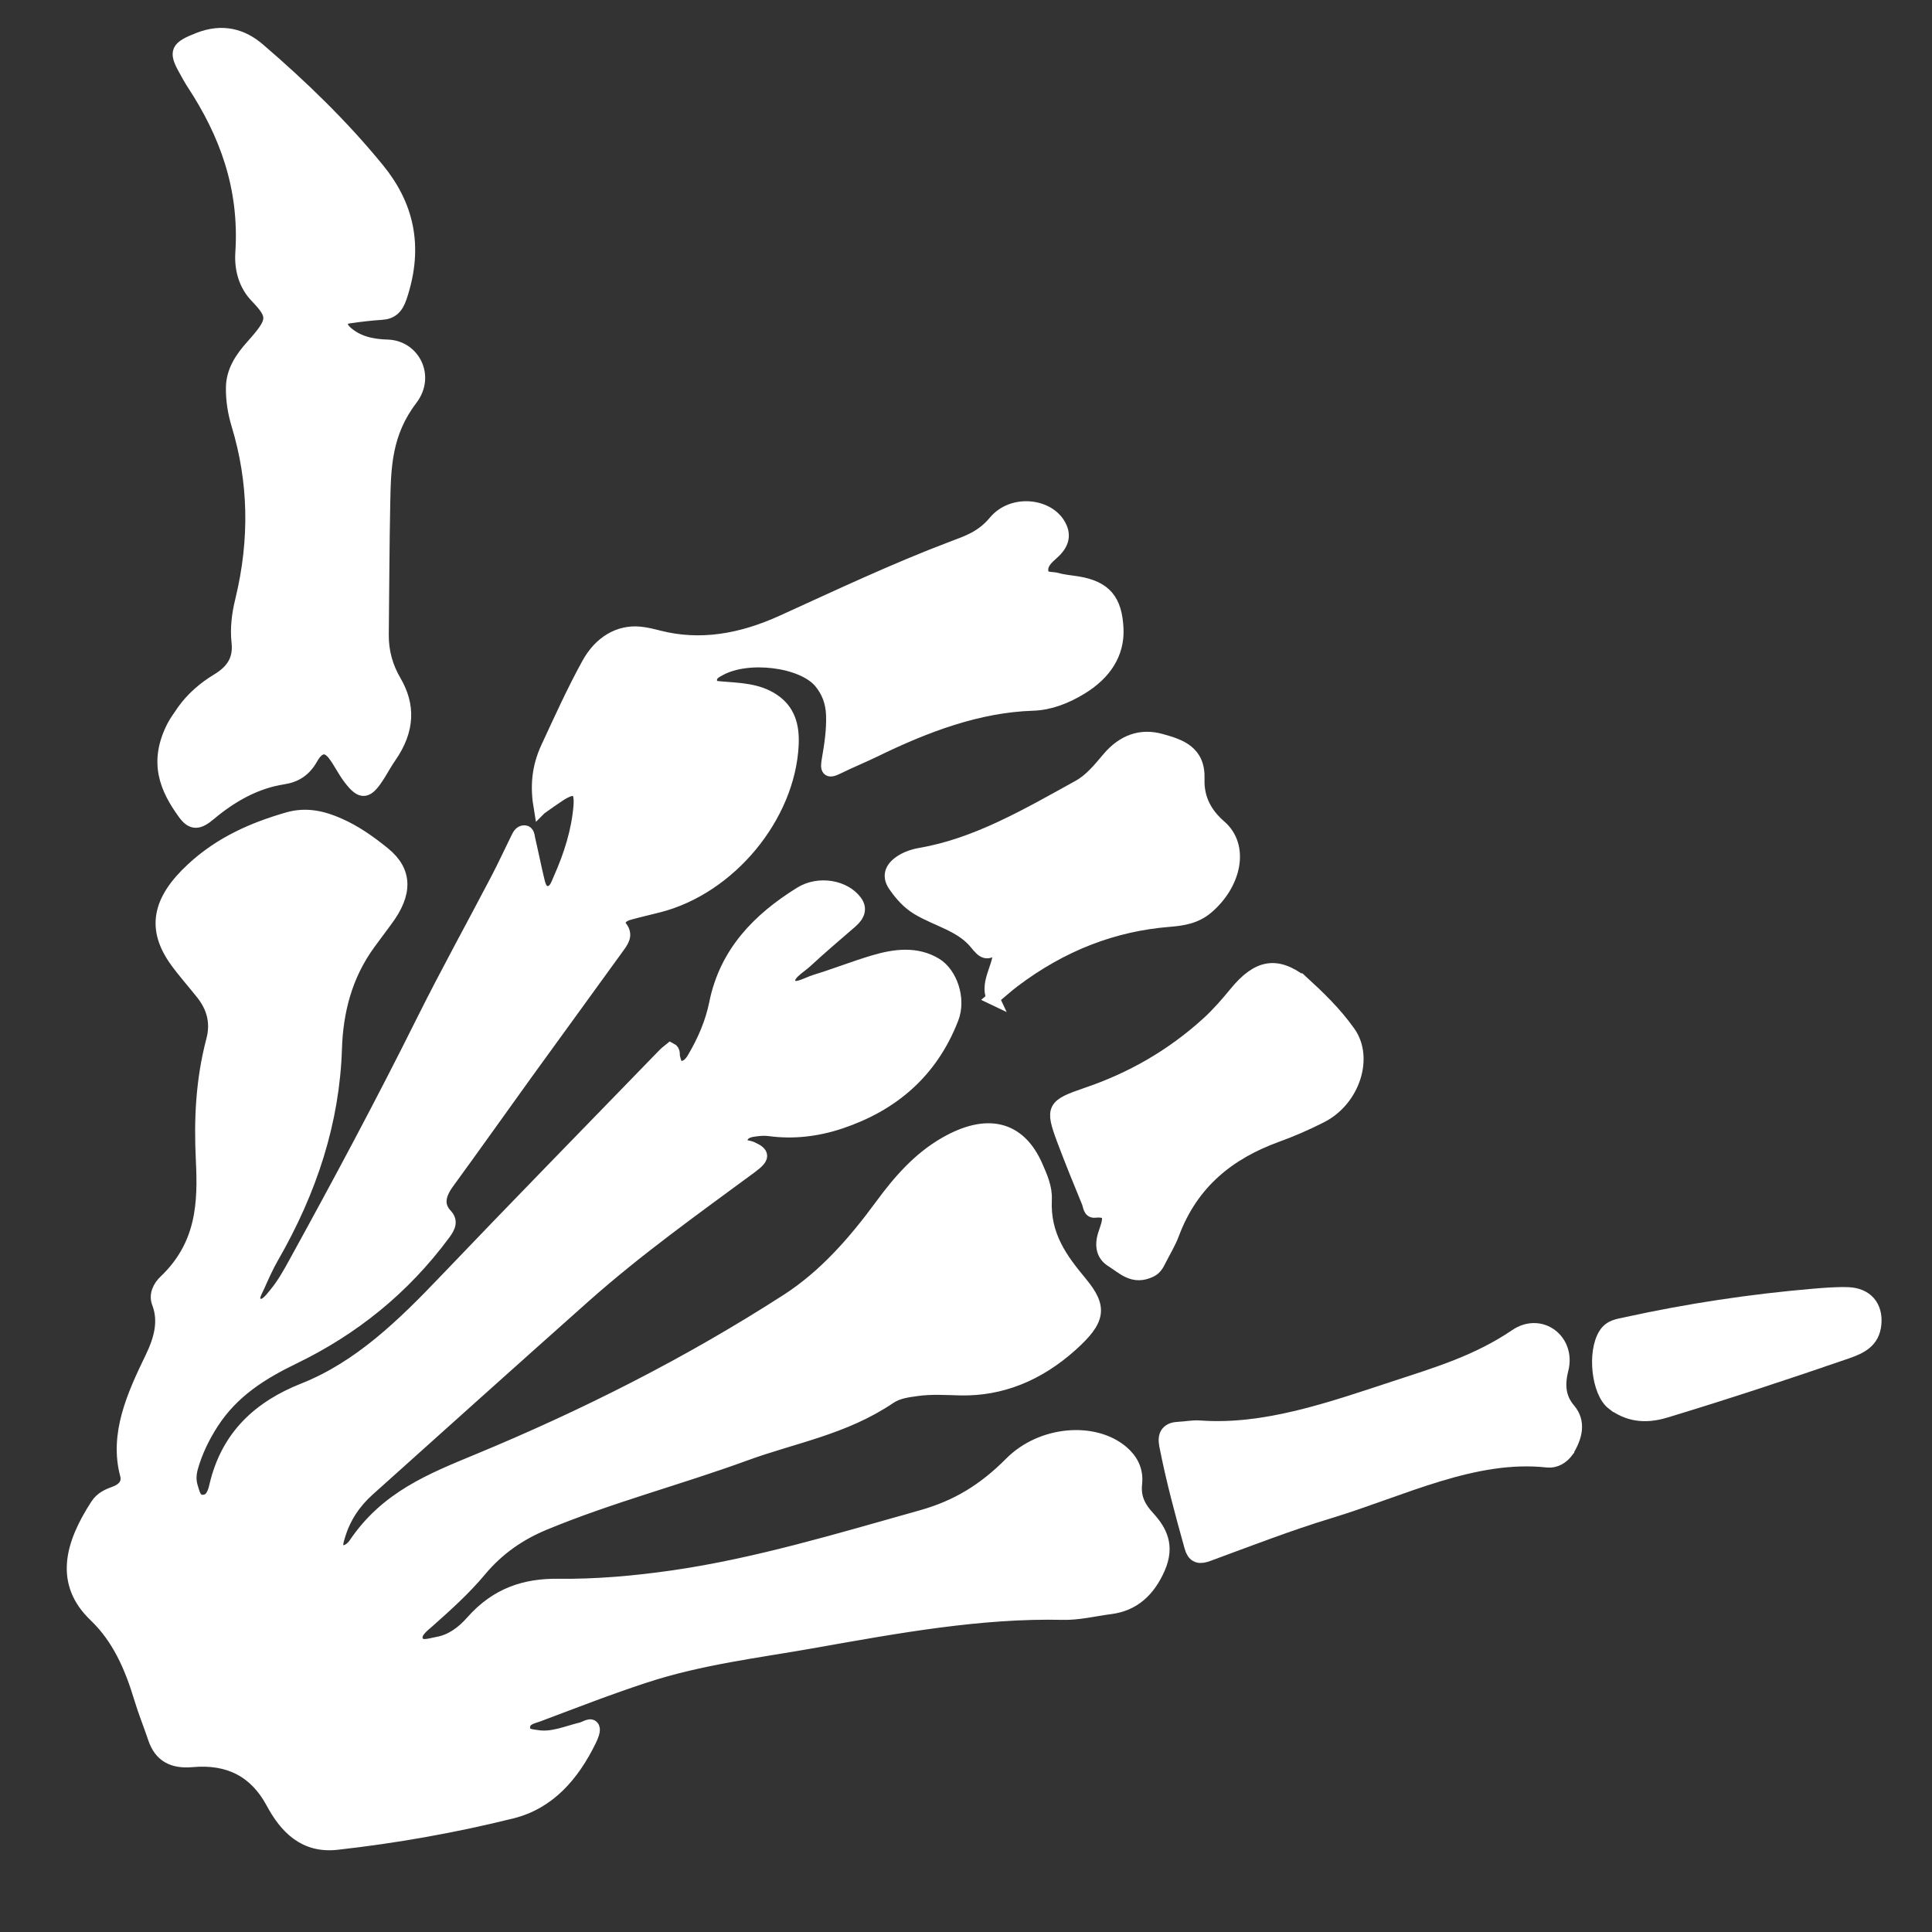 <?xml version="1.0" encoding="UTF-8"?><svg id="Calque_74" xmlns="http://www.w3.org/2000/svg" viewBox="0 0 300 300"><rect x="0" y="0" width="300" height="300" fill="#333333" stroke="none"/><defs><style>.cls-1{stroke-width:3px;}.cls-1,.cls-2{fill:#fff;stroke:#fff;stroke-miterlimit:10;}.cls-2{stroke-width:2px;}</style></defs><path class="cls-2" d="m83.88,125.54c-.57-3.35-.36-6.31,1.1-9.46,2.03-4.37,4-8.75,6.34-13,1.83-3.32,4.75-5.1,8.05-4.78,1.03.1,2.02.36,3.01.61,6.26,1.58,12.57.58,19.13-2.41,8.76-3.98,17.49-8.11,26.41-11.48,2.37-.9,4.55-1.6,6.56-4.01,2.69-3.22,8.02-2.67,9.89.31,1.04,1.66.72,3.11-.9,4.55-.91.81-1.85,1.64-1.68,2.9.17,1.28,1.48.92,2.32,1.17,1.04.3,2.18.38,3.27.56,4.22.71,5.89,2.69,6.08,7.18.15,3.72-1.78,6.86-5.56,9.17-2.42,1.48-4.95,2.43-7.51,2.51-8.46.27-16.59,3.31-24.64,7.24-1.9.92-3.84,1.7-5.73,2.64-1.51.75-1.67.19-1.43-1.21.41-2.34.76-4.67.68-6.99-.07-2.05-.74-3.72-1.89-5.11-2.76-3.35-11.28-4.4-15.63-1.97-.67.37-1.47.73-1.41,1.76.06,1.01.87,1.02,1.56,1.08,2.86.24,5.74.27,8.17,1.9,2.38,1.59,3.09,3.95,2.95,6.94-.53,11.15-9.73,22.26-20.77,25.06-1.56.4-3.13.75-4.69,1.19-1.13.32-1.83,1.22-1.14,2.11.95,1.23.19,2.16-.56,3.2-4.68,6.47-9.38,12.92-14.06,19.39-4.09,5.66-8.11,11.36-12.23,17-1.41,1.92-1.72,3.58-.33,5.07.88.95.55,1.79-.28,2.91-6.33,8.56-14.2,14.82-23.32,19.24-4.89,2.37-9.47,5.16-12.69,10.15-1.41,2.19-2.5,4.46-3.19,6.89-.3,1.06-.33,2.09-.03,3.04.31.99.51,2.23,1.75,2.22,1.46,0,1.81-1.52,2.04-2.49,1.83-7.71,6.83-12.17,13.63-14.86,8.7-3.45,15.45-10.04,22.06-16.97,11.24-11.77,22.62-23.39,33.94-35.07.31-.32.68-.57.98-.82.61.3.36.92.49,1.35.21.71.3,1.52,1.23,1.49.85-.03,1.42-.7,1.84-1.41,1.6-2.7,2.83-5.56,3.42-8.51,1.6-7.94,6.71-13.1,13.19-17.13,2.87-1.78,6.88-1.03,8.58,1.3.82,1.12.42,2.15-.73,3.15-2.33,2.02-4.69,4.01-6.96,6.12-1.07,1-3.17,2.09-2.62,3.4.62,1.47,2.65.09,4.03-.33,3.03-.92,6.03-2.11,9.05-3.01,3.42-1.02,6.7-1.37,9.65.4,2.34,1.41,3.74,5.37,2.56,8.41-3.29,8.49-9.46,13.5-17.36,16.15-3.69,1.24-7.41,1.63-11.03,1.14-.62-.08-1.29-.06-1.94.02-.91.11-2.04.24-2.41,1.29-.51,1.43.89,1.21,1.58,1.52,1.89.85,1.94,1.47-.07,2.95-8.77,6.47-17.64,12.78-25.88,20.1-11.21,9.97-22.38,20.01-33.56,30.04-2.16,1.94-3.72,4.28-4.55,7.03-.28.93-.71,2.09.28,2.49.75.3,1.67-.32,2.21-1.12,4.89-7.25,11.84-9.98,19.07-12.98,16.47-6.82,32.61-14.92,48.06-24.88,5.8-3.74,10.39-8.99,14.56-14.66,2.78-3.79,5.81-7.28,9.89-9.64,6.53-3.78,11.57-2.6,14.24,3.54.7,1.61,1.47,3.29,1.38,5.17-.27,5.62,2.5,9.28,5.49,12.89,3.17,3.83,2.93,5.74-1.48,9.7-5.19,4.66-10.96,6.93-17.18,6.8-2.27-.05-4.51-.22-6.83.11-1.42.2-2.91.38-4.16,1.22-7.1,4.81-14.91,6.07-22.41,8.81-10.39,3.8-20.95,6.52-31.27,10.8-3.76,1.56-7.12,3.84-9.92,7.19-2.42,2.9-5.2,5.4-7.99,7.88-.9.8-2.34,1.81-1.88,3.03.48,1.3,2.05.65,3.25.44,2.11-.37,3.87-1.66,5.34-3.33,3.89-4.41,8.39-5.74,13.37-5.68,5.93.07,11.94-.46,17.96-1.33,12.91-1.87,25.7-5.75,38.52-9.35,5.39-1.51,9.67-4.11,13.79-8.26,4.81-4.85,13-5.47,17.35-1.75,1.4,1.2,2.3,2.8,2.07,4.91-.26,2.32.69,3.86,1.96,5.24,1.93,2.11,3.14,4.43,1.62,7.9-1.54,3.51-3.92,5.67-7.47,6.13-2.47.32-5,.95-7.4.89-12.8-.29-25.75,2.08-38.71,4.38-8.74,1.55-17.51,2.56-26.21,5.41-5.55,1.81-11.05,3.96-16.56,6.03-.87.33-2.24.5-2.27,1.88-.03,1.28,1.2,1.26,2.13,1.41,2.28.38,4.58-.65,6.87-1.21.61-.15,1.47-.85,1.79-.15.19.43-.18,1.33-.48,1.94-2.66,5.46-6.41,9.74-12.11,11.16-9.06,2.25-18.14,3.85-27.21,4.86-5.03.56-7.93-2.47-10.01-6.34-2.63-4.89-6.77-7.01-12.45-6.5-2.95.27-4.94-.71-5.87-3.5-.69-2.06-1.51-4.06-2.14-6.15-1.48-4.93-3.45-9.43-7.08-12.89-5.34-5.11-3.67-11.06.27-17.14.73-1.12,1.73-1.54,2.8-1.93,1.33-.48,2.19-1.41,1.82-2.8-1.67-6.25,1.01-12.23,3.89-18.17,1.42-2.93,2.12-5.72,1.05-8.51-.47-1.22.1-2.47,1.05-3.37,5.91-5.64,6.11-12.19,5.78-18.85-.3-6.12-.05-12.27,1.61-18.57.76-2.88-.03-5.24-1.59-7.22-1.34-1.7-2.79-3.3-4.06-5.06-3.6-4.98-2.83-9.37,2.49-14.3,4.42-4.1,9.53-6.29,14.82-7.82,2.9-.84,5.5-.19,7.96.9,2.57,1.13,4.81,2.73,6.96,4.47,3.45,2.8,3.53,6.21.34,10.45-.88,1.17-1.75,2.35-2.61,3.53-3.71,5.08-5.05,10.73-5.23,16.35-.36,11.33-3.84,22.03-9.81,32.4-.82,1.42-1.48,2.93-2.15,4.42-.46,1.03-1.36,2.37-.09,2.93,1.1.48,1.93-.73,2.71-1.67,1.24-1.5,2.17-3.18,3.09-4.86,6.82-12.4,13.5-24.86,19.79-37.51,3.69-7.41,7.72-14.68,11.56-22.03,1.06-2.02,2-4.08,3.01-6.12.28-.56.54-1.26,1.23-1.23.57.02.58.69.68,1.14.5,2.15.93,4.34,1.45,6.49.21.87.53,1.89,1.57,1.8,1.09-.09,1.39-1.27,1.79-2.15,1.63-3.67,2.81-7.42,3.12-11.26.22-2.79-.78-3.28-3.23-1.68-.89.58-1.75,1.21-2.93,2.04Z"/><path class="cls-2" d="m28.38,110.49c1.47-2.08,3.34-3.67,5.41-4.92,2.36-1.43,3.46-3.19,3.16-5.88-.23-2.07.02-4.25.56-6.44,2.33-9.57,2.04-18.62-.55-27.2-.57-1.87-.91-3.82-.88-5.89.04-2.53,1.38-4.54,3.08-6.44,3.51-3.93,3.54-4.64.62-7.7-1.67-1.75-2.41-4.14-2.24-6.75.67-10.29-2.57-18.67-7.54-26.26-.47-.72-.88-1.48-1.3-2.24-1.55-2.78-1.23-3.39,2.09-4.7,3.79-1.5,6.87-.58,9.41,1.61,6.63,5.7,12.93,11.78,18.51,18.62,4.41,5.41,6.18,11.8,3.47,19.85-.56,1.66-1.37,2.42-2.93,2.52-1.55.09-3.12.28-4.69.5-.54.08-1.3.12-1.5.85-.17.6.2,1.11.6,1.49,1.77,1.65,4.06,2.15,6.52,2.22,3.99.11,6.41,4.65,3.67,8.24-4.03,5.28-4.14,10.56-4.25,16.03-.14,6.85-.15,13.68-.23,20.53-.03,2.73.7,5.13,1.94,7.25,2.17,3.7,2.17,7.55-.78,11.77-.58.83-1.06,1.72-1.59,2.57-1.91,3.09-2.74,3.24-4.66.72-.89-1.17-1.53-2.55-2.42-3.71-1.1-1.42-2.36-1.4-3.5.63-1.04,1.86-2.47,2.75-4.38,3.04-4.17.64-7.96,2.71-11.43,5.63-1.69,1.42-2.7,1.58-3.94-.12-2.81-3.87-4.56-7.92-1.73-13.48.41-.8.98-1.54,1.48-2.3Z"/><path class="cls-2" d="m154.21,155.04c-1.3-2.75,1.68-5.55.82-8.4-1.71,1.97-2.43,1.14-3.5-.18-2.29-2.81-6.03-3.57-9.04-5.38-1.48-.89-2.58-2.15-3.56-3.55-1.15-1.64-.42-2.99,1.33-3.98.83-.47,1.78-.76,2.67-.91,8.69-1.48,16.62-6.13,24.6-10.54,1.78-.98,3.17-2.68,4.54-4.31,2.42-2.88,5.24-3.68,8.21-2.85,2.98.83,5.91,1.77,5.76,6.02-.11,3.21,1.32,5.54,3.41,7.35,3.6,3.13,2.3,8.94-1.97,12.6-1.84,1.58-3.93,1.85-6,2.02-8.53.69-16.57,3.74-24.08,9.42-1.07.81-2.07,1.73-3.21,2.68Z"/><path class="cls-2" d="m202.2,152.46c2.36,2.16,5.1,4.75,7.29,7.85,2.82,3.99.64,10.51-4.31,13.04-2.27,1.16-4.6,2.17-6.95,3.02-7.34,2.68-13.1,7.18-16.1,15.18-.53,1.43-1.37,2.78-2.06,4.16-.33.66-.66,1.26-1.37,1.61-2.73,1.33-4.29-.45-6.06-1.55-1.37-.85-1.74-2.29-1.13-4.15.59-1.79,1.52-3.84-1.5-3.53-.84.09-.82-.84-1.04-1.38-1.33-3.25-2.67-6.5-3.9-9.8-1.8-4.84-1.53-5.27,3.64-7.03,6.85-2.32,13.21-5.88,18.9-11.08,1.55-1.42,2.92-3.01,4.26-4.64,3.42-4.16,6.33-4.74,10.32-1.69Z"/><path class="cls-1" d="m242.95,225.05c-.65.87-1.6,1.44-2.6,1.33-11.55-1.27-22.76,4.5-34.06,7.93-6.3,1.91-12.55,4.34-18.8,6.64-1.21.45-1.75.37-2.09-.87-1.45-5.18-2.85-10.36-3.9-15.71-.29-1.5.18-2.04,1.59-2.1,1.06-.04,2.16-.28,3.19-.2,10.22.74,20.35-2.84,30.48-6.17,6.43-2.11,12.87-4.02,18.89-8.12,3.48-2.37,7.45.66,6.42,4.73-.71,2.79-.34,4.88,1.22,6.72,1.41,1.67.97,3.66-.34,5.82Z"/><path class="cls-2" d="m250.42,217.95c-2.29-1.76-2.98-7.99-1.19-10.79.81-1.27,2.06-1.37,3.17-1.62,9.74-2.14,19.47-3.6,29.18-4.43,1.8-.15,3.62-.3,5.39-.24,2.83.11,4.43,1.94,4.17,4.73-.25,2.72-2.2,3.64-4.37,4.39-9.37,3.23-18.76,6.33-28.18,9.18-3.2.97-5.84.55-8.17-1.22Z"/></svg>
